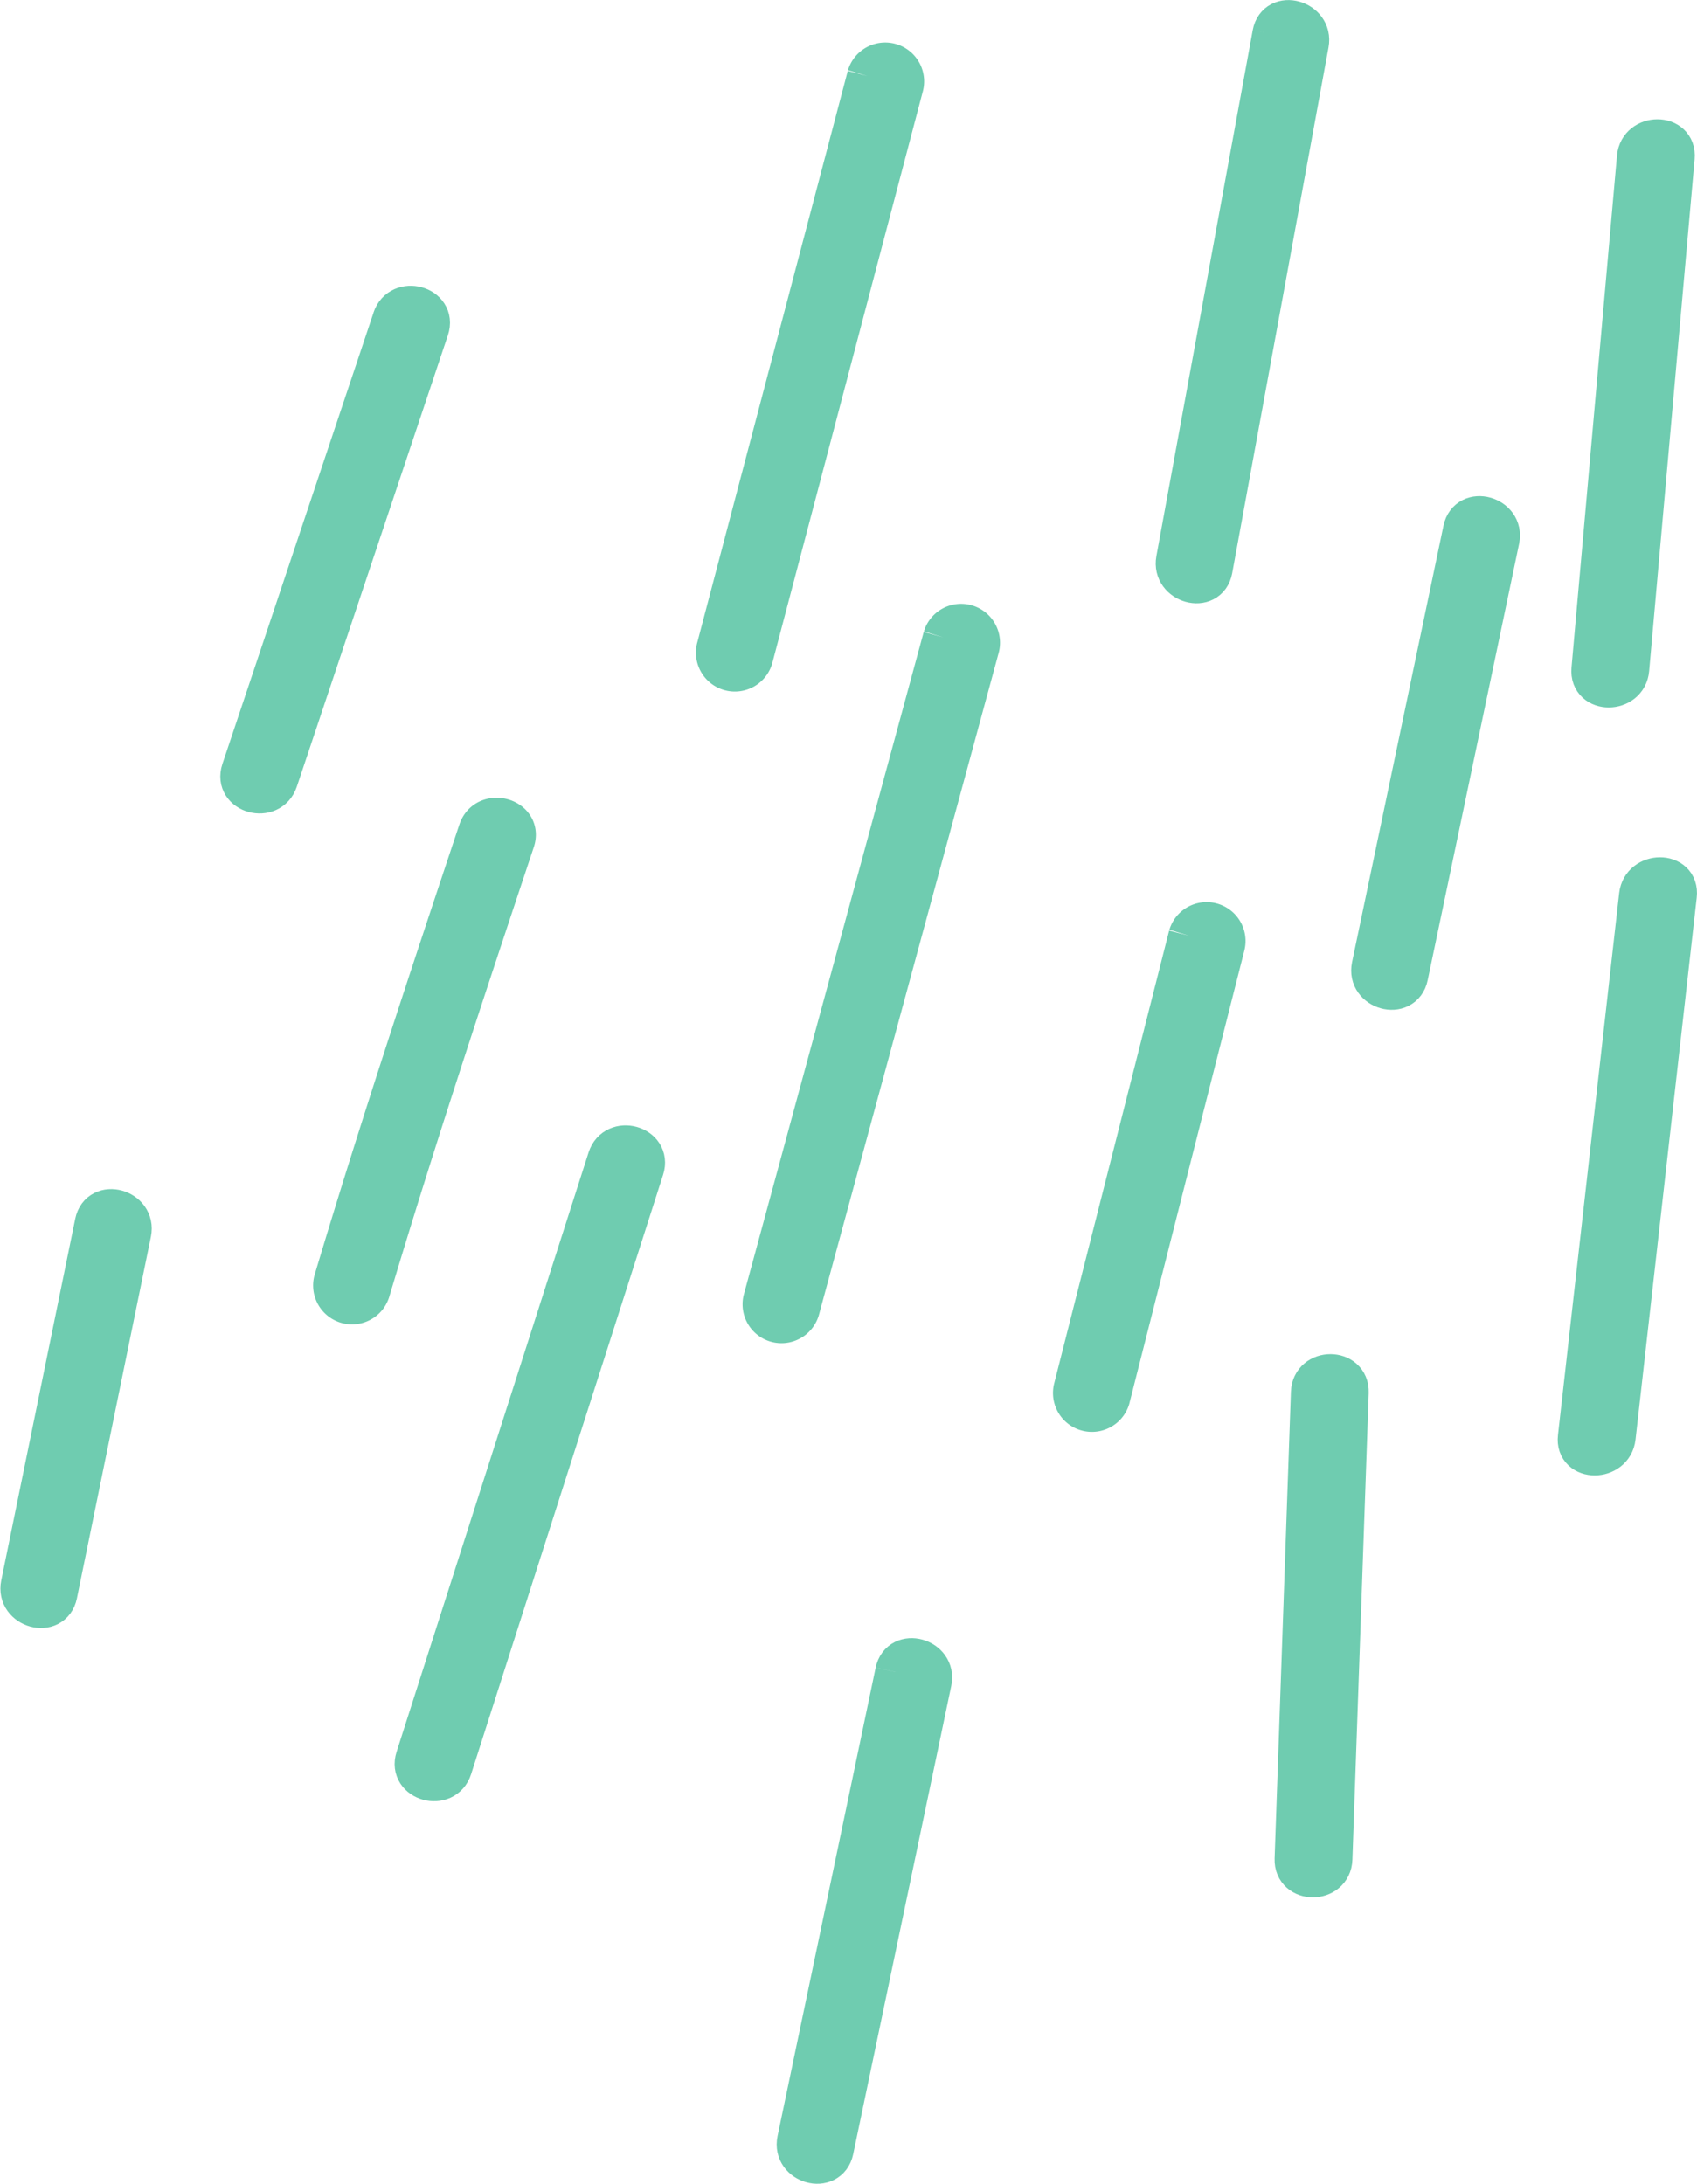 <svg xmlns="http://www.w3.org/2000/svg" width="124.949" height="160.773" viewBox="0 0 124.949 160.773"><g id="Group_42" data-name="Group 42" transform="translate(-1626.47 -1530.614)"><path id="Path_70" data-name="Path 70" d="M33.718,59.663C30.049,70.669,26.392,81.681,23.065,92.8a1.365,1.365,0,0,0,2.631.725c3.327-11.115,6.984-22.126,10.653-33.133.556-1.669-2.078-2.385-2.631-.725" transform="translate(1628 1532.12)" fill="#6fccaf" stroke="#6fccb0" stroke-width="3"></path><path id="Path_71" data-name="Path 71" d="M62.342,4.092,51.251,46.212a1.365,1.365,0,0,0,2.631.725L64.973,4.817a1.365,1.365,0,0,0-2.631-.725" transform="translate(1628 1532.12)" fill="#6fccaf" stroke="#6fccb0" stroke-width="3"></path><path id="Path_72" data-name="Path 72" d="M43.235,83.793q-7.07,22.066-14.137,44.132c-.537,1.676,2.1,2.393,2.63.725q7.07-22.066,14.138-44.131c.536-1.677-2.1-2.394-2.631-.726" transform="translate(1628 1532.12)" fill="#6fccaf" stroke="#6fccb0" stroke-width="3"></path><path id="Path_73" data-name="Path 73" d="M67.93,45.415,54.682,94.2a1.365,1.365,0,0,0,2.63.725Q63.936,70.534,70.561,46.14a1.365,1.365,0,0,0-2.631-.725" transform="translate(1628 1532.12)" fill="#6fccaf" stroke="#6fccb0" stroke-width="3"></path><path id="Path_74" data-name="Path 74" d="M92.183.985Q88.636,20.343,85.09,39.7c-.316,1.716,2.313,2.452,2.63.725Q91.266,21.068,94.813,1.71C95.128-.006,92.5-.742,92.183.985" transform="translate(1628 1532.12)" fill="#6fccaf" stroke="#6fccb0" stroke-width="3"></path><path id="Path_75" data-name="Path 75" d="M86.007,67.376l-8.469,33.355a1.365,1.365,0,0,0,2.63.725Q84.4,84.779,88.638,68.1a1.365,1.365,0,0,0-2.631-.725" transform="translate(1628 1532.12)" fill="#6fccaf" stroke="#6fccb0" stroke-width="3"></path><path id="Path_76" data-name="Path 76" d="M64.411,121.579,57.19,156.054c-.359,1.713,2.27,2.445,2.631.725L67.042,122.3c.358-1.713-2.271-2.445-2.631-.725" transform="translate(1628 1532.12)" fill="#6fccaf" stroke="#6fccb0" stroke-width="3"></path><path id="Path_77" data-name="Path 77" d="M106.22,37.5q-3.365,16.065-6.73,32.129c-.359,1.713,2.27,2.445,2.63.725q3.366-16.065,6.731-32.129c.358-1.713-2.271-2.445-2.631-.725" transform="translate(1628 1532.12)" fill="#6fccaf" stroke="#6fccb0" stroke-width="3"></path><path id="Path_78" data-name="Path 78" d="M95.018,101l-1.2,34.359c-.061,1.756,2.667,1.753,2.729,0q.6-17.179,1.2-34.359c.061-1.756-2.667-1.754-2.728,0" transform="translate(1628 1532.12)" fill="#6fccaf" stroke="#6fccb0" stroke-width="3"></path><path id="Path_79" data-name="Path 79" d="M119.021,10.083l-3.348,37.686c-.155,1.748,2.574,1.738,2.728,0l3.348-37.686c.155-1.748-2.574-1.738-2.728,0" transform="translate(1628 1532.12)" fill="#6fccaf" stroke="#6fccb0" stroke-width="3"></path><path id="Path_80" data-name="Path 80" d="M27.4,21.974,16.268,55.213c-.559,1.669,2.075,2.385,2.631.726L30.026,22.7c.558-1.669-2.076-2.384-2.631-.725" transform="translate(1628 1532.12)" fill="#6fccaf" stroke="#6fccb0" stroke-width="3"></path><path id="Path_81" data-name="Path 81" d="M5.479,88.517Q2.755,101.828.032,115.139c-.351,1.714,2.278,2.447,2.63.726L8.11,89.242c.35-1.714-2.279-2.446-2.631-.725" transform="translate(1628 1532.12)" fill="#6fccaf" stroke="#6fccb0" stroke-width="3"></path><path id="Path_82" data-name="Path 82" d="M119.179,64.41l-4.506,39.9c-.2,1.742,2.533,1.728,2.728,0l4.506-39.9c.2-1.742-2.533-1.728-2.728,0" transform="translate(1628 1532.12)" fill="#6fccaf" stroke="#6fccb0" stroke-width="3"></path></g></svg>